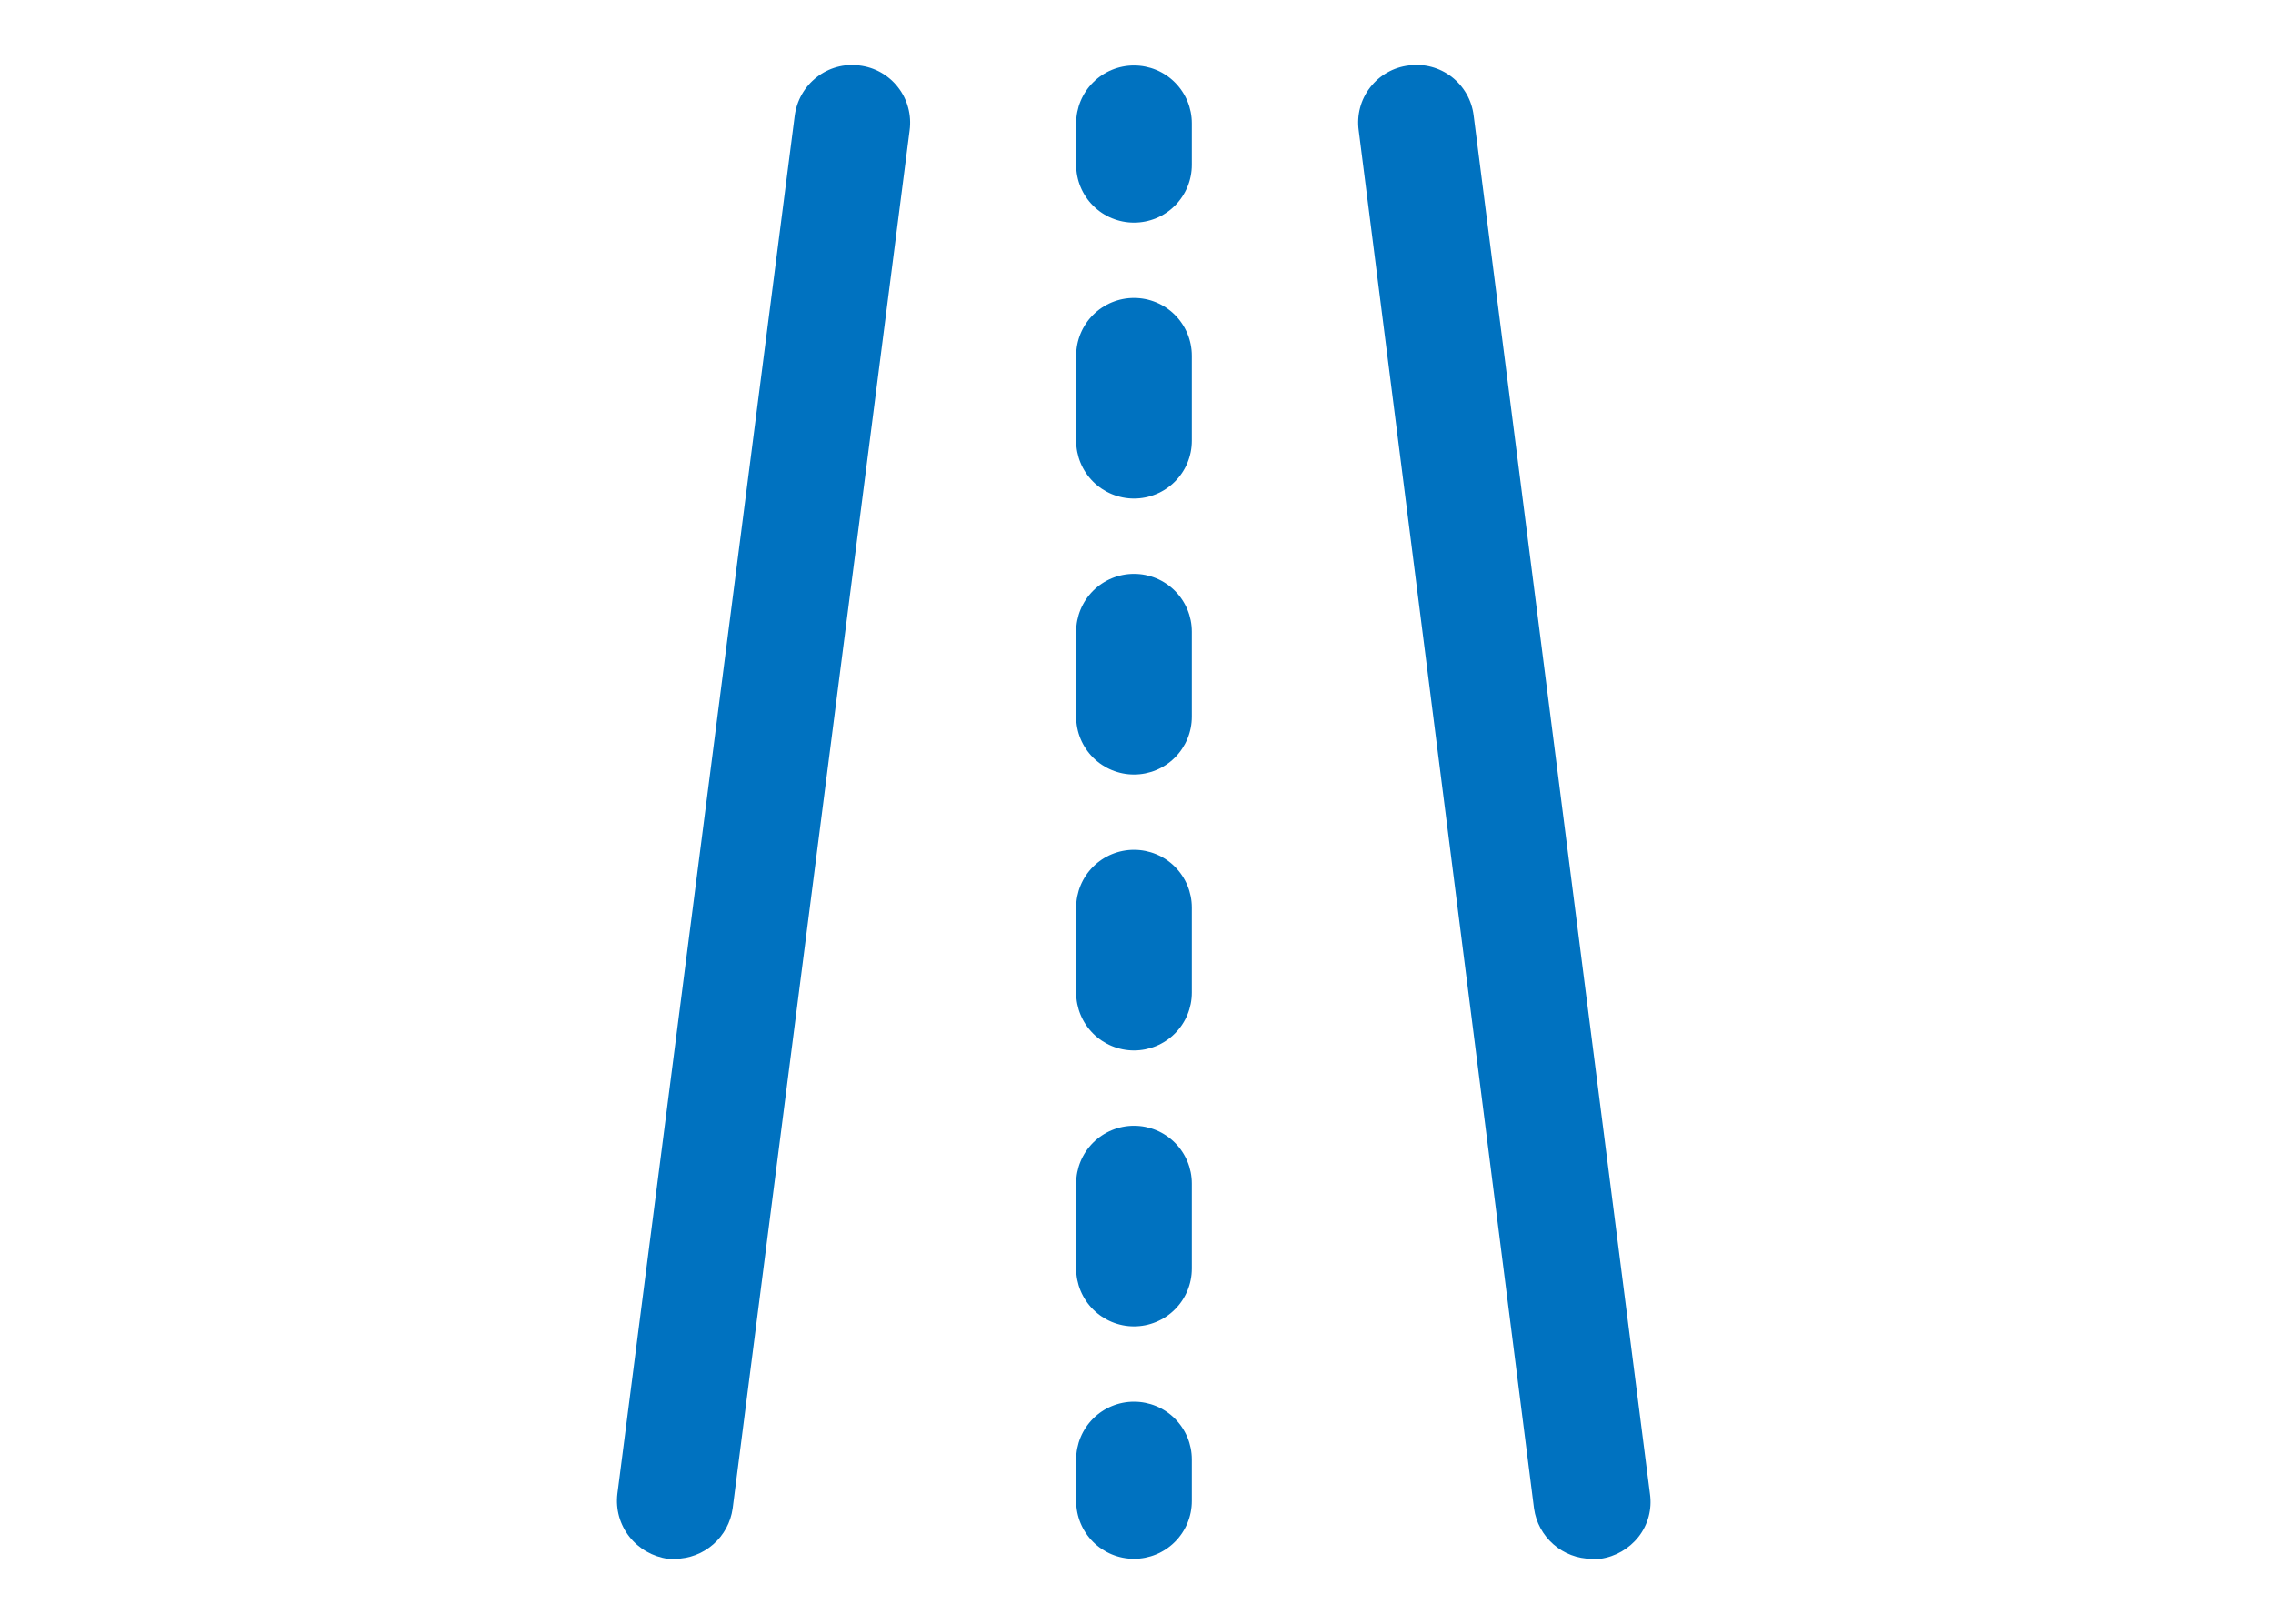 <svg width="70" height="50" viewBox="0 0 70 50" fill="none" xmlns="http://www.w3.org/2000/svg">
<path d="M34.923 2.517C34.583 2.517 34.258 2.651 34.018 2.891C33.778 3.131 33.643 3.457 33.643 3.796V5.076C33.643 5.415 33.778 5.74 34.018 5.98C34.258 6.22 34.583 6.355 34.923 6.355C35.262 6.355 35.588 6.22 35.828 5.98C36.068 5.74 36.203 5.415 36.203 5.076V3.796C36.203 3.457 36.068 3.131 35.828 2.891C35.588 2.651 35.262 2.517 34.923 2.517V2.517Z" fill="#0072C0"/>
<path d="M34.923 6.855C34.451 6.855 33.998 6.668 33.664 6.334C33.33 6 33.143 5.548 33.143 5.076V3.796C33.143 3.324 33.33 2.872 33.664 2.538C33.998 2.204 34.451 2.017 34.923 2.017C35.395 2.017 35.848 2.204 36.181 2.538C36.515 2.872 36.703 3.324 36.703 3.796V5.076C36.703 5.548 36.515 6 36.181 6.334C35.848 6.668 35.395 6.855 34.923 6.855ZM34.923 3.016C34.716 3.016 34.518 3.099 34.371 3.245C34.225 3.391 34.143 3.589 34.143 3.796V5.076C34.143 5.282 34.225 5.481 34.371 5.627C34.518 5.773 34.716 5.855 34.923 5.855C35.13 5.855 35.328 5.773 35.474 5.627C35.621 5.481 35.703 5.282 35.703 5.076V3.796C35.703 3.694 35.683 3.592 35.643 3.498C35.604 3.403 35.547 3.317 35.474 3.245C35.402 3.172 35.316 3.115 35.221 3.076C35.127 3.037 35.025 3.016 34.923 3.016V3.016Z" fill="#0072C0"/>
<path d="M34.923 35.165C34.583 35.165 34.258 35.3 34.018 35.539C33.778 35.779 33.643 36.105 33.643 36.444V39.063C33.643 39.403 33.778 39.728 34.018 39.968C34.258 40.208 34.583 40.343 34.923 40.343C35.262 40.343 35.588 40.208 35.828 39.968C36.068 39.728 36.203 39.403 36.203 39.063V36.444C36.203 36.105 36.068 35.779 35.828 35.539C35.588 35.3 35.262 35.165 34.923 35.165V35.165Z" fill="#0072C0"/>
<path d="M34.923 40.843C34.451 40.843 33.998 40.655 33.664 40.321C33.33 39.988 33.143 39.535 33.143 39.063V36.444C33.143 35.972 33.33 35.52 33.664 35.186C33.998 34.852 34.451 34.665 34.923 34.665C35.395 34.665 35.848 34.852 36.181 35.186C36.515 35.52 36.703 35.972 36.703 36.444V39.063C36.703 39.297 36.657 39.528 36.567 39.744C36.478 39.96 36.347 40.156 36.181 40.321C36.016 40.487 35.82 40.618 35.604 40.707C35.388 40.797 35.157 40.843 34.923 40.843V40.843ZM34.923 35.664C34.716 35.664 34.518 35.747 34.371 35.893C34.225 36.039 34.143 36.237 34.143 36.444V39.063C34.143 39.27 34.225 39.468 34.371 39.615C34.518 39.761 34.716 39.843 34.923 39.843C35.13 39.843 35.328 39.761 35.474 39.615C35.621 39.468 35.703 39.27 35.703 39.063V36.444C35.703 36.342 35.683 36.24 35.643 36.146C35.604 36.051 35.547 35.965 35.474 35.893C35.402 35.821 35.316 35.763 35.221 35.724C35.127 35.685 35.025 35.664 34.923 35.664V35.664Z" fill="#0072C0"/>
<path d="M34.923 26.668C34.583 26.668 34.258 26.803 34.018 27.043C33.778 27.282 33.643 27.608 33.643 27.947V30.566C33.643 30.906 33.778 31.231 34.018 31.471C34.258 31.711 34.583 31.846 34.923 31.846C35.262 31.846 35.588 31.711 35.828 31.471C36.068 31.231 36.203 30.906 36.203 30.566V27.947C36.203 27.608 36.068 27.282 35.828 27.043C35.588 26.803 35.262 26.668 34.923 26.668V26.668Z" fill="#0072C0"/>
<path d="M34.923 32.346C34.451 32.346 33.998 32.158 33.664 31.825C33.33 31.491 33.143 31.038 33.143 30.566V27.947C33.143 27.475 33.33 27.023 33.664 26.689C33.998 26.355 34.451 26.168 34.923 26.168C35.395 26.168 35.848 26.355 36.181 26.689C36.515 27.023 36.703 27.475 36.703 27.947V30.566C36.703 31.038 36.515 31.491 36.181 31.825C35.848 32.158 35.395 32.346 34.923 32.346V32.346ZM34.923 27.168C34.716 27.168 34.518 27.25 34.371 27.396C34.225 27.542 34.143 27.741 34.143 27.947V30.566C34.143 30.773 34.225 30.971 34.371 31.118C34.518 31.264 34.716 31.346 34.923 31.346C35.13 31.346 35.328 31.264 35.474 31.118C35.621 30.971 35.703 30.773 35.703 30.566V27.947C35.703 27.845 35.683 27.744 35.643 27.649C35.604 27.554 35.547 27.468 35.474 27.396C35.402 27.324 35.316 27.266 35.221 27.227C35.127 27.188 35.025 27.168 34.923 27.168V27.168Z" fill="#0072C0"/>
<path d="M34.923 9.674C34.583 9.674 34.258 9.809 34.018 10.049C33.778 10.289 33.643 10.614 33.643 10.954V13.572C33.643 13.912 33.778 14.237 34.018 14.477C34.258 14.717 34.583 14.852 34.923 14.852C35.262 14.852 35.588 14.717 35.828 14.477C36.068 14.237 36.203 13.912 36.203 13.572V10.954C36.203 10.614 36.068 10.289 35.828 10.049C35.588 9.809 35.262 9.674 34.923 9.674V9.674Z" fill="#0072C0"/>
<path d="M34.923 15.352C34.451 15.352 33.998 15.164 33.664 14.831C33.33 14.497 33.143 14.044 33.143 13.572V10.954C33.143 10.482 33.33 10.029 33.664 9.695C33.998 9.362 34.451 9.174 34.923 9.174C35.395 9.174 35.848 9.362 36.181 9.695C36.515 10.029 36.703 10.482 36.703 10.954V13.572C36.703 13.806 36.657 14.038 36.567 14.254C36.478 14.469 36.347 14.665 36.181 14.831C36.016 14.996 35.82 15.127 35.604 15.216C35.388 15.306 35.157 15.352 34.923 15.352V15.352ZM34.923 10.174C34.716 10.174 34.518 10.256 34.371 10.402C34.225 10.548 34.143 10.747 34.143 10.954V13.572C34.143 13.779 34.225 13.978 34.371 14.124C34.518 14.27 34.716 14.352 34.923 14.352C35.13 14.352 35.328 14.27 35.474 14.124C35.621 13.978 35.703 13.779 35.703 13.572V10.954C35.703 10.851 35.683 10.75 35.643 10.655C35.604 10.56 35.547 10.475 35.474 10.402C35.402 10.33 35.316 10.272 35.221 10.233C35.127 10.194 35.025 10.174 34.923 10.174V10.174Z" fill="#0072C0"/>
<path d="M34.923 18.171C34.755 18.171 34.588 18.204 34.433 18.268C34.278 18.333 34.137 18.427 34.018 18.546C33.899 18.665 33.805 18.805 33.74 18.961C33.676 19.116 33.643 19.282 33.643 19.45V22.07C33.643 22.409 33.778 22.734 34.018 22.974C34.258 23.214 34.583 23.349 34.923 23.349C35.262 23.349 35.588 23.214 35.828 22.974C36.068 22.734 36.203 22.409 36.203 22.07V19.45C36.203 19.282 36.17 19.116 36.105 18.961C36.041 18.805 35.947 18.665 35.828 18.546C35.709 18.427 35.568 18.333 35.413 18.268C35.257 18.204 35.091 18.171 34.923 18.171V18.171Z" fill="#0072C0"/>
<path d="M34.923 23.849C34.451 23.849 33.998 23.661 33.664 23.328C33.33 22.994 33.143 22.541 33.143 22.07V19.45C33.143 18.979 33.33 18.526 33.664 18.192C33.998 17.858 34.451 17.671 34.923 17.671C35.395 17.671 35.848 17.858 36.181 18.192C36.515 18.526 36.703 18.979 36.703 19.45V22.07C36.703 22.541 36.515 22.994 36.181 23.328C35.848 23.661 35.395 23.849 34.923 23.849V23.849ZM34.923 18.671C34.716 18.671 34.518 18.753 34.371 18.899C34.225 19.045 34.143 19.244 34.143 19.45V22.07C34.143 22.276 34.225 22.475 34.371 22.621C34.518 22.767 34.716 22.849 34.923 22.849C35.13 22.849 35.328 22.767 35.474 22.621C35.621 22.475 35.703 22.276 35.703 22.07V19.45C35.703 19.348 35.683 19.247 35.643 19.152C35.604 19.057 35.547 18.971 35.474 18.899C35.402 18.827 35.316 18.769 35.221 18.73C35.127 18.691 35.025 18.671 34.923 18.671Z" fill="#0072C0"/>
<path d="M34.923 43.662C34.583 43.662 34.258 43.796 34.018 44.036C33.778 44.276 33.643 44.602 33.643 44.941V46.221C33.643 46.56 33.778 46.886 34.018 47.126C34.258 47.365 34.583 47.5 34.923 47.5C35.262 47.5 35.588 47.365 35.828 47.126C36.068 46.886 36.203 46.56 36.203 46.221V44.941C36.203 44.602 36.068 44.276 35.828 44.036C35.588 43.796 35.262 43.662 34.923 43.662V43.662Z" fill="#0072C0"/>
<path d="M34.923 48C34.451 48 33.998 47.812 33.664 47.479C33.33 47.145 33.143 46.693 33.143 46.221V44.941C33.143 44.469 33.33 44.017 33.664 43.683C33.998 43.349 34.451 43.162 34.923 43.162C35.395 43.162 35.848 43.349 36.181 43.683C36.515 44.017 36.703 44.469 36.703 44.941V46.221C36.703 46.693 36.515 47.145 36.181 47.479C35.848 47.812 35.395 48 34.923 48ZM34.923 44.161C34.716 44.161 34.518 44.243 34.371 44.39C34.225 44.536 34.143 44.734 34.143 44.941V46.221C34.143 46.427 34.225 46.626 34.371 46.772C34.518 46.918 34.716 47 34.923 47C35.13 47 35.328 46.918 35.474 46.772C35.621 46.626 35.703 46.427 35.703 46.221V44.941C35.703 44.839 35.683 44.737 35.643 44.643C35.604 44.548 35.547 44.462 35.474 44.39C35.402 44.317 35.316 44.26 35.221 44.221C35.127 44.181 35.025 44.161 34.923 44.161V44.161Z" fill="#0072C0"/>
<path d="M50.323 46.061L44.883 3.636C44.84 3.299 44.666 2.993 44.398 2.785C44.13 2.577 43.79 2.484 43.453 2.527C43.116 2.569 42.81 2.743 42.602 3.012C42.394 3.28 42.3 3.619 42.343 3.956L47.783 46.381C47.819 46.684 47.963 46.964 48.189 47.17C48.415 47.375 48.707 47.493 49.013 47.5H49.173C49.34 47.479 49.501 47.426 49.647 47.342C49.793 47.259 49.921 47.148 50.024 47.015C50.127 46.883 50.203 46.731 50.247 46.569C50.292 46.407 50.304 46.237 50.283 46.071L50.323 46.061Z" fill="#0072C0"/>
<path d="M49.013 48C48.581 47.997 48.164 47.839 47.84 47.554C47.515 47.27 47.303 46.878 47.243 46.451L41.843 4.016C41.811 3.783 41.825 3.547 41.885 3.32C41.945 3.093 42.05 2.88 42.194 2.694C42.337 2.508 42.516 2.352 42.72 2.236C42.924 2.119 43.15 2.045 43.383 2.017C43.615 1.985 43.852 1.999 44.08 2.059C44.307 2.119 44.519 2.224 44.706 2.367C44.892 2.511 45.047 2.69 45.164 2.894C45.28 3.098 45.355 3.323 45.383 3.556L50.813 46.001C50.846 46.233 50.833 46.469 50.773 46.696C50.713 46.923 50.607 47.135 50.463 47.32C50.172 47.69 49.749 47.934 49.283 48H49.013ZM43.613 3.016H43.513C43.411 3.027 43.312 3.059 43.222 3.109C43.133 3.159 43.055 3.227 42.992 3.308C42.929 3.389 42.884 3.483 42.858 3.582C42.833 3.681 42.827 3.785 42.843 3.886L48.283 46.311C48.304 46.493 48.388 46.662 48.522 46.789C48.656 46.915 48.829 46.99 49.013 47H49.113C49.318 46.976 49.505 46.872 49.633 46.711C49.756 46.544 49.81 46.336 49.783 46.131L44.383 3.696C44.372 3.593 44.34 3.494 44.288 3.404C44.236 3.315 44.166 3.237 44.083 3.176C43.948 3.073 43.783 3.017 43.613 3.016V3.016Z" fill="#0072C0"/>
<path d="M26.393 2.527C26.064 2.495 25.735 2.594 25.477 2.801C25.22 3.008 25.053 3.308 25.013 3.636L19.523 46.061C19.502 46.227 19.514 46.397 19.558 46.559C19.603 46.721 19.678 46.873 19.782 47.005C19.885 47.138 20.013 47.249 20.159 47.332C20.305 47.416 20.466 47.469 20.633 47.49H20.793C21.105 47.492 21.407 47.379 21.642 47.173C21.876 46.966 22.026 46.681 22.063 46.371L27.503 3.956C27.524 3.789 27.512 3.62 27.467 3.458C27.423 3.296 27.347 3.144 27.244 3.011C27.141 2.879 27.013 2.768 26.867 2.684C26.721 2.601 26.559 2.548 26.393 2.527V2.527Z" fill="#0072C0"/>
<path d="M20.793 48H20.573C20.103 47.936 19.676 47.692 19.383 47.32C19.237 47.135 19.13 46.924 19.066 46.697C19.003 46.471 18.985 46.234 19.013 46.001L24.473 3.576C24.502 3.341 24.577 3.115 24.693 2.909C24.81 2.703 24.966 2.522 25.153 2.377C25.336 2.233 25.547 2.127 25.772 2.065C25.997 2.003 26.232 1.987 26.463 2.017C26.697 2.044 26.923 2.117 27.129 2.233C27.334 2.349 27.514 2.504 27.658 2.691C27.803 2.877 27.909 3.09 27.969 3.318C28.03 3.545 28.045 3.783 28.013 4.016L22.563 46.45C22.503 46.878 22.291 47.27 21.966 47.554C21.641 47.839 21.225 47.997 20.793 48V48ZM26.223 3.016C26.055 3.013 25.892 3.07 25.763 3.176C25.679 3.237 25.609 3.315 25.558 3.404C25.506 3.494 25.474 3.593 25.463 3.696L20.013 46.121C19.986 46.326 20.04 46.534 20.163 46.7C20.226 46.781 20.304 46.849 20.393 46.898C20.483 46.948 20.581 46.98 20.683 46.99C20.886 47.011 21.089 46.953 21.251 46.828C21.413 46.704 21.521 46.522 21.553 46.321L27.013 3.896C27.04 3.691 26.986 3.483 26.863 3.316C26.8 3.232 26.72 3.163 26.629 3.111C26.538 3.059 26.437 3.027 26.333 3.016H26.223Z" fill="#0072C0"/>
</svg>
